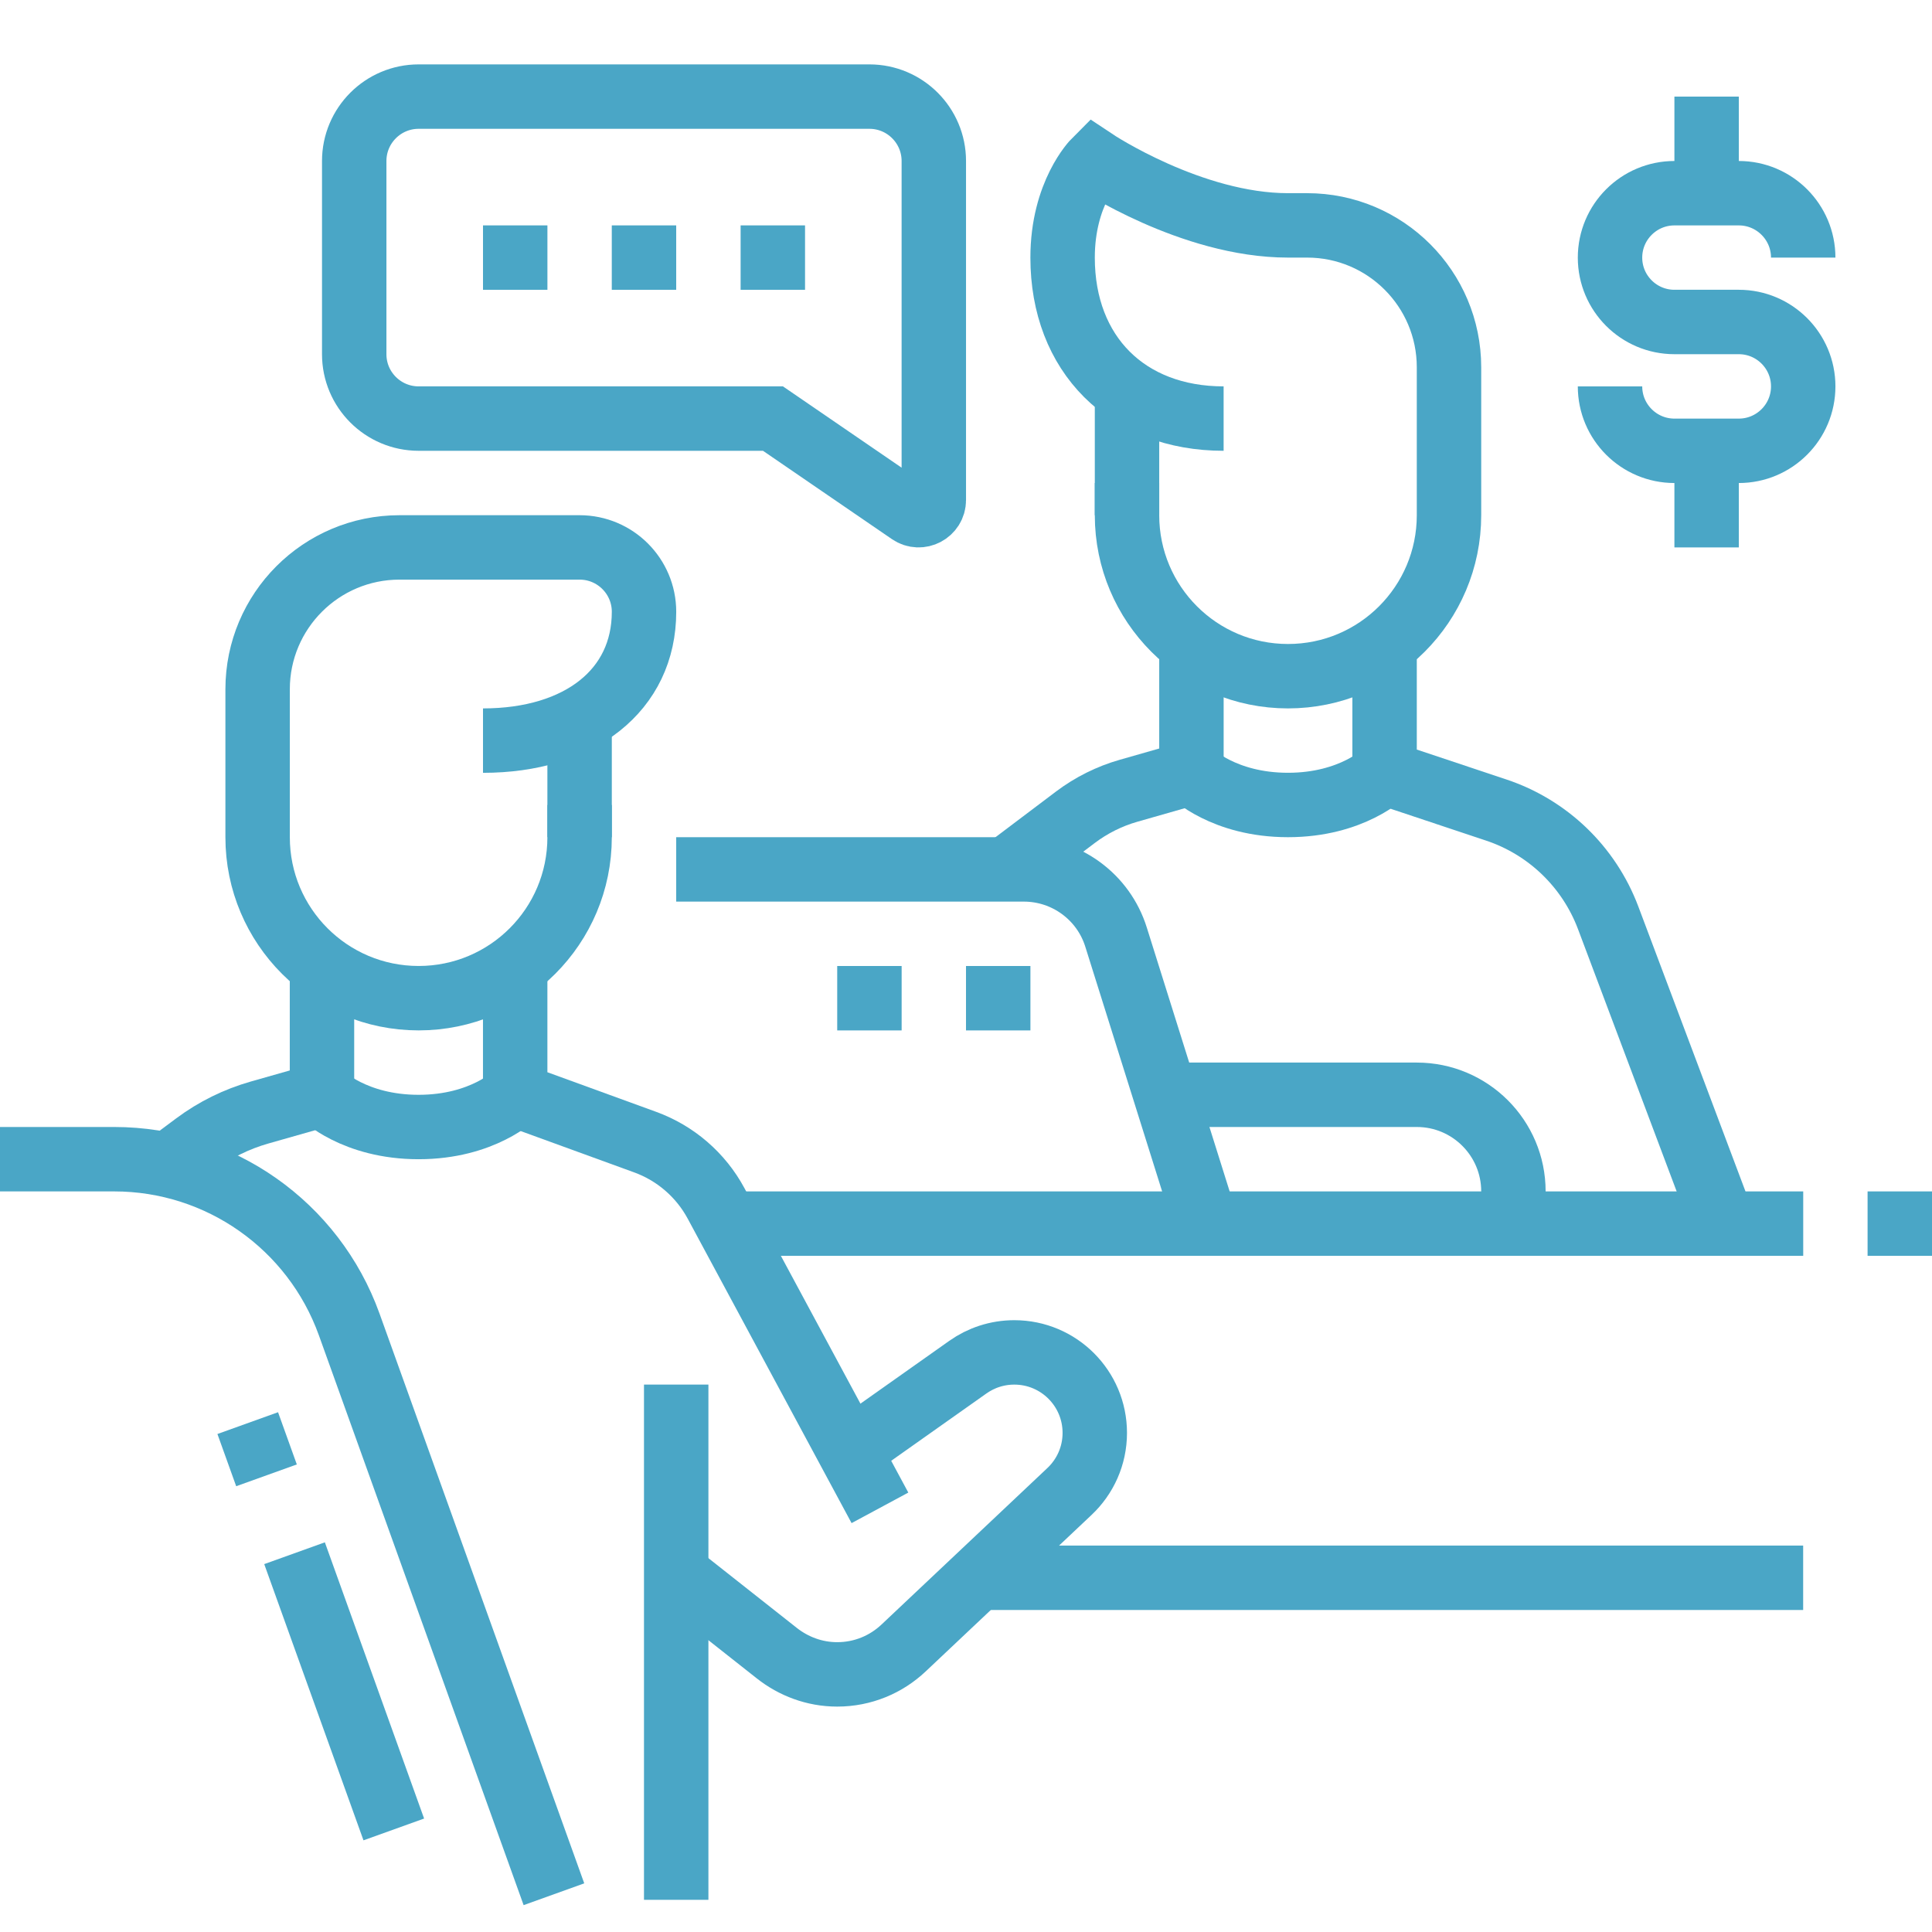 <?xml version="1.0" encoding="UTF-8"?> <svg xmlns="http://www.w3.org/2000/svg" width="35" height="35" viewBox="0 0 35 35" fill="none"><g clip-path="url(#clip0_319_137)"><path d="M20.417 8.75V9.333C20.417 10.944 21.722 12.25 23.333 12.25C24.945 12.25 26.25 10.944 26.25 9.333V6.654C26.25 5.234 25.099 4.083 23.68 4.083H23.333C21.583 4.083 19.833 2.917 19.833 2.917C19.833 2.917 19.25 3.5 19.25 4.667C19.25 6.417 20.417 7.583 22.167 7.583" stroke="#4AA6C6" stroke-width="1.167" stroke-miterlimit="10"></path><path d="M20.417 9.333V7.083" stroke="#4AA6C6" stroke-width="1.167" stroke-miterlimit="10"></path><path d="M21.583 14C21.583 14 22.166 14.583 23.333 14.583C24.5 14.583 25.083 14 25.083 14" stroke="#4AA6C6" stroke-width="1.167" stroke-miterlimit="10"></path><path d="M10.5 15.167V13.022" stroke="#4AA6C6" stroke-width="1.167" stroke-miterlimit="10"></path><path d="M9.333 19.833C9.333 19.833 8.75 20.417 7.583 20.417C6.416 20.417 5.833 19.833 5.833 19.833" stroke="#4AA6C6" stroke-width="1.167" stroke-miterlimit="10"></path><path d="M35 22.167H33.833" stroke="#4AA6C6" stroke-width="1.167" stroke-miterlimit="10"></path><path d="M32.667 22.167H13.17" stroke="#4AA6C6" stroke-width="1.167" stroke-miterlimit="10"></path><path d="M10.5 14.583V15.167C10.5 16.778 9.195 18.083 7.584 18.083C5.972 18.083 4.667 16.778 4.667 15.167V12.487C4.667 11.068 5.818 9.917 7.237 9.917H7.584H10.5C11.144 9.917 11.667 10.439 11.667 11.083C11.667 12.505 10.5 13.417 8.75 13.417" stroke="#4AA6C6" stroke-width="1.167" stroke-miterlimit="10"></path><path d="M12.25 25.083V34.417" stroke="#4AA6C6" stroke-width="1.167" stroke-miterlimit="10"></path><path d="M15.387 26.285L17.534 24.767C17.772 24.599 18.062 24.5 18.375 24.5C19.181 24.5 19.833 25.153 19.833 25.958C19.833 26.377 19.657 26.753 19.375 27.019L16.368 29.856C16.054 30.152 15.632 30.333 15.167 30.333C14.753 30.333 14.374 30.186 14.072 29.948L12.25 28.51" stroke="#4AA6C6" stroke-width="1.167" stroke-miterlimit="10"></path><path d="M15.941 27.316L12.973 21.802C12.695 21.285 12.236 20.889 11.684 20.689L9.333 19.833V17.5" stroke="#4AA6C6" stroke-width="1.167" stroke-miterlimit="10"></path><path d="M10.035 34.316L6.326 23.993C5.68 22.198 3.977 21 2.07 21H0" stroke="#4AA6C6" stroke-width="1.167" stroke-miterlimit="10"></path><path d="M4.828 26.727L4.488 25.781" stroke="#4AA6C6" stroke-width="1.167" stroke-miterlimit="10"></path><path d="M7.134 33.142L5.336 28.138" stroke="#4AA6C6" stroke-width="1.167" stroke-miterlimit="10"></path><path d="M3.035 21.105L3.541 20.728C3.891 20.467 4.285 20.273 4.704 20.154L5.833 19.833V17.5" stroke="#4AA6C6" stroke-width="1.167" stroke-miterlimit="10"></path><path d="M17.717 28.583H32.666" stroke="#4AA6C6" stroke-width="1.167" stroke-miterlimit="10"></path><path d="M30.917 1.75V3.5" stroke="#4AA6C6" stroke-width="1.167" stroke-miterlimit="10"></path><path d="M29.167 7C29.167 7.644 29.69 8.167 30.334 8.167H31.5C32.144 8.167 32.667 7.644 32.667 7C32.667 6.356 32.144 5.833 31.5 5.833H30.334C29.69 5.833 29.167 5.311 29.167 4.667C29.167 4.023 29.69 3.5 30.334 3.5H31.5C32.144 3.5 32.667 4.023 32.667 4.667" stroke="#4AA6C6" stroke-width="1.167" stroke-miterlimit="10"></path><path d="M30.917 9.917V8.167" stroke="#4AA6C6" stroke-width="1.167" stroke-miterlimit="10"></path><path d="M31.217 22.167L29.133 16.626C28.785 15.703 28.04 14.985 27.104 14.674L25.083 14V11.667" stroke="#4AA6C6" stroke-width="1.167" stroke-miterlimit="10"></path><path d="M21.848 22.167L20.218 16.976C19.99 16.246 19.312 15.75 18.548 15.75H12.25" stroke="#4AA6C6" stroke-width="1.167" stroke-miterlimit="10"></path><path d="M21.584 11.667V14L20.443 14.326C20.096 14.425 19.77 14.588 19.481 14.806L18.23 15.75" stroke="#4AA6C6" stroke-width="1.167" stroke-miterlimit="10"></path><path d="M18.667 17.5H17.5V18.667H18.667V17.5Z" fill="#4AA6C6"></path><path d="M16.334 17.5H15.167V18.667H16.334V17.5Z" fill="#4AA6C6"></path><path d="M21.115 19.833H25.667C26.633 19.833 27.417 20.617 27.417 21.583C27.417 21.906 27.156 22.167 26.834 22.167" stroke="#4AA6C6" stroke-width="1.167" stroke-miterlimit="10"></path><path d="M16.487 9.285L14.003 7.583H7.584C6.94 7.583 6.417 7.061 6.417 6.417V2.917C6.417 2.273 6.94 1.75 7.584 1.75H15.75C16.394 1.75 16.917 2.273 16.917 2.917V9.058C16.917 9.279 16.669 9.41 16.487 9.285Z" stroke="#4AA6C6" stroke-width="1.167" stroke-miterlimit="10"></path><path d="M14.584 4.083H13.417V5.25H14.584V4.083Z" fill="#4AA6C6"></path><path d="M12.25 4.083H11.083V5.25H12.25V4.083Z" fill="#4AA6C6"></path><path d="M9.917 4.083H8.75V5.25H9.917V4.083Z" fill="#4AA6C6"></path></g><defs><clipPath id="clip0_319_137"><rect width="35" height="35" fill="white"></rect></clipPath></defs></svg> 